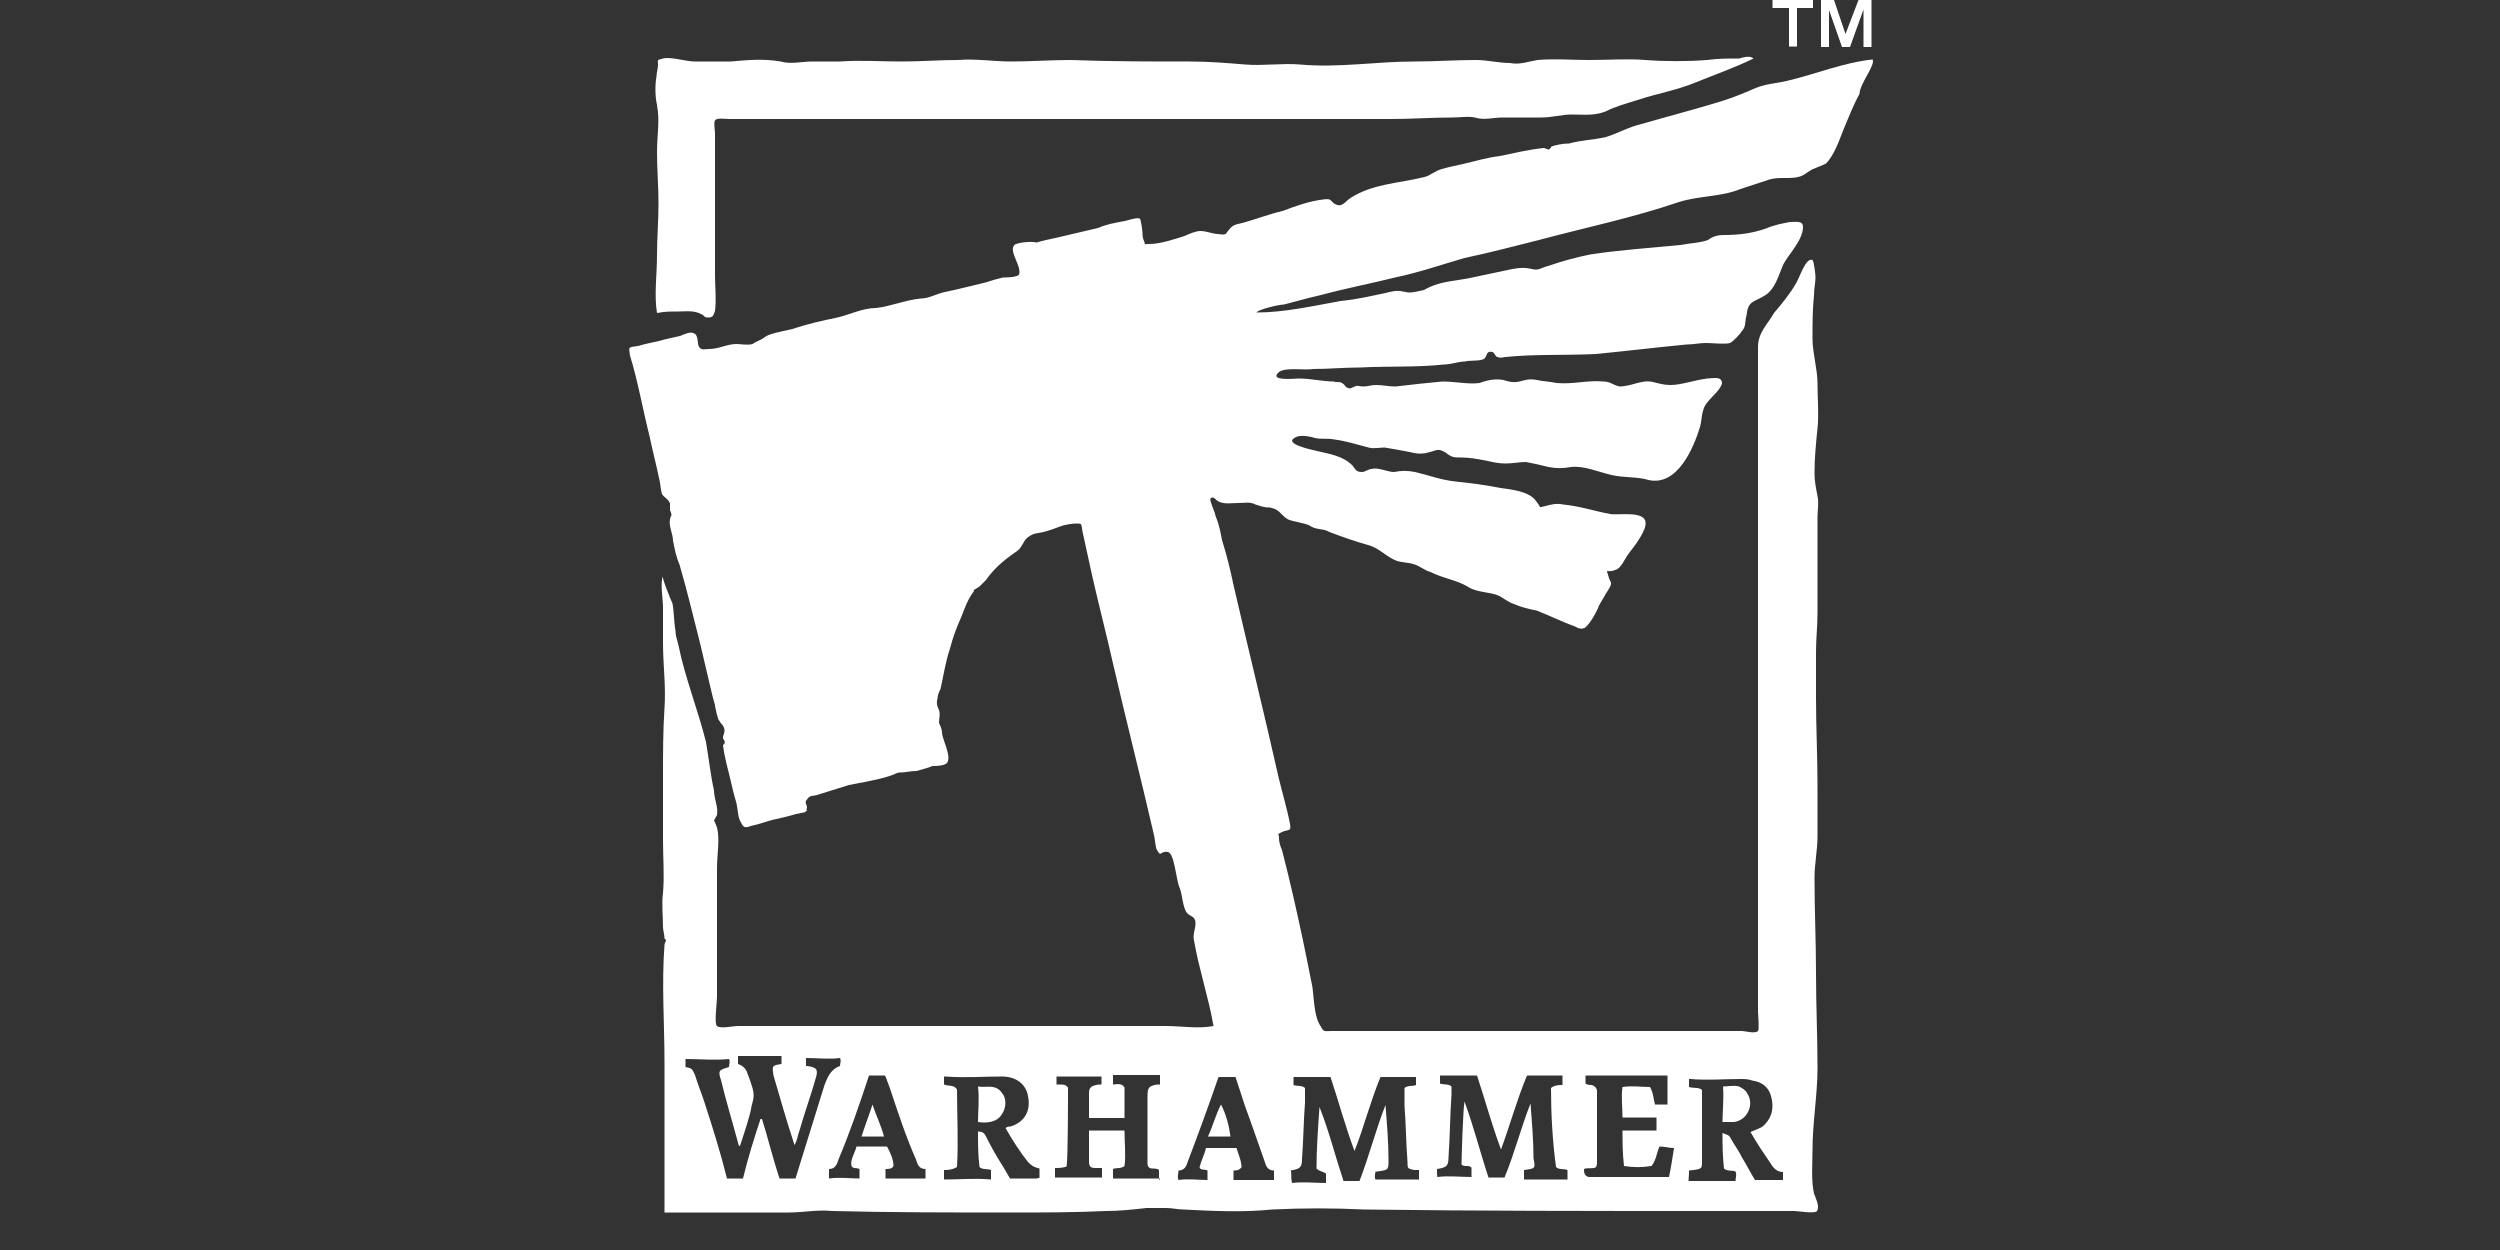 <?xml version="1.0" encoding="utf-8"?>
<!-- Generator: Adobe Illustrator 25.2.3, SVG Export Plug-In . SVG Version: 6.00 Build 0)  -->
<svg version="1.1" id="Layer_1" xmlns="http://www.w3.org/2000/svg" xmlns:xlink="http://www.w3.org/1999/xlink" x="0px" y="0px"
	 viewBox="0 0 500 250" style="enable-background:new 0 0 500 250;" xml:space="preserve">
<rect x="0" y="0" width="500" height="250" fill="#333333" stroke="none"/>
<style type="text/css">
	.st0{fill-rule:evenodd;clip-rule:evenodd;fill:#FFFFFF;}
</style>
<g>
	<path id="Fill-3_1_" class="st0" d="M131.4,21c0.6,3.2,0,6.1,0,9.4c0,3.5,0.3,6.8,0.3,10.3c0,3.5-0.3,6.8-0.3,10.3
		c0,3.9-0.6,8.1,0,11.6c1.6-0.3,2.6-0.3,4.2-0.3c1.6,0,3.2-0.3,4.8,0.6c0.6,0.3,0.3,0.6,1.3,0.6s1-0.6,1.3-1.3c0.3-2.3,0-4.8,0-7.1
		c0-9.4,0-18.7,0-28.4c0-0.6-0.3-2.3,0-2.6c0.3-0.6,1.9-0.3,2.9-0.3c2.3,0,4.5,0,7.1,0c4.5,0,9,0,13.5,0c9.4,0,18.7,0,28.1,0
		c18.4,0,37.1,0,55.5,0c9.4,0,18.7,0,28.1,0c4.2,0,8.1-0.3,12.3-0.3c1.6,0,2.9-0.3,4.5,0c1.9,0.6,3.5,0,5.5,0c2.6,0,5.2,0,7.7,0
		c2.3,0,4.2-0.6,6.1-0.6c2.3,0,4.5,0.3,6.8-0.6c1.9-1,4.2-1.6,6.4-2.3c3.9-1.3,7.7-1.9,11.6-3.5c3.9-1.6,7.7-2.9,11.6-4.8
		c-0.6-0.6-1.9-0.3-2.9,0c-2.3,0-4.2,0-6.4,0.3c-3.9,0.3-8.4,0.3-12.3,0c-3.5-0.3-7.4,0-11.3,0c-3.5,0-6.8-0.3-10.3,0
		c-1.9,0.3-3.5,1-5.5,0.6c-2.3,0-4.5-0.6-6.8-0.6c-4.2,0-8.1,0.3-12.3,0.3c-7.7,0-15.2,1.3-22.9,0.6c-3.5-0.3-7.4,0.3-11,0
		c-3.5-0.3-7.4-0.6-11-0.6c-8.1,0-15.8,0-23.9-0.3c-3.9,0-8.1,0.3-11.9,0.3c-3.5,0-7.1-0.6-10.6-0.3c-3.9,0-7.4,0.3-11.3,0.3
		c-4.2,0-8.1-0.3-12.3,0c-1.9,0-3.5,0-5.5,0c-2.3,0-4.2,0.6-6.4,0c-3.5-0.6-6.4-0.3-10,0c-2.3,0-4.5,0-7.1,0c-1.9,0-4.8-1-6.4-0.6
		c-1.3,0.3-1,0.3-1,1.3c0,0.6-0.3,1.6-0.3,2.3C131,16.8,131,19.3,131.4,21"/>
	<path id="Fill-35" class="st0" d="M366.8,0l2.3,6.8l2.6-6.8h2.6v9.4h-1.6V1.9L370,9.4h-1.6l-2.6-7.4v7.4h-1.6V0H366.8z M354.5,1.6
		V0h8.1v1.6h-3.2v7.7h-1.6V1.6H354.5z"/>
	<g>
		<path class="st0" d="M344.5,224.4c0.6,0,1.6,0,2.3,0c2.6-0.3,4.2-3.5,2.6-5.8c-0.3-0.6-1-1-1.6-1.3c-1-0.3-2.3,0-3.2,0
			C344.8,219.9,344.5,222.2,344.5,224.4z"/>
		<path class="st0" d="M200.4,218.6c-1.3-1.9-3.2-1-4.8-1.3c0.3,2.6,0,4.8,0,7.1c1.9,0.3,3.9,0,4.8-1.6
			C201.3,221.5,201.3,219.6,200.4,218.6z"/>
		<path class="st0" d="M374.5,11.9c-5.8,0.6-11.3,2.9-16.8,4.2c-2.3,0.6-4.5,0.6-6.8,1.6c-2.3,1-4.5,1.9-6.8,2.6
			c-5.2,1.6-10.3,2.9-15.8,4.5c-2.6,0.6-4.8,1.9-7.1,2.6c-2.6,0.6-4.8,0.6-7.4,1.3c-1.3,0-2.6,0.3-3.5,0.6c0,0-0.3,0.6-0.6,0.6
			s-0.6-0.3-1-0.3c-2.9,0.3-5.8,1-8.7,1.6c-2.6,0.3-4.8,1-7.4,1.6c-1.3,0.3-2.9,0.6-4.2,1c-1.3,0.3-2.3,1.3-3.5,1.6
			c-5.2,1.3-10.3,1.3-14.8,4.2c-1,0.6-1.6,1.9-2.9,1.3c-1.3-0.6-0.6-1.3-2.6-1c-2.6,0.3-5.5,1.3-8.1,2.3c-2.6,0.6-5.2,1.6-7.7,2.3
			c-1,0.3-1.9,0.3-2.6,1c-1.3,1.3-0.6,1.6-2.6,1.3c-1,0-2.3-0.6-3.5-0.6c-1,0-2.3,0.6-3.2,1c-1.9,0.6-4.8,1.6-7.1,1.6
			c-1.3,0-0.6,0.3-1-0.6c-0.3-0.6-0.3-1.3-0.3-1.6s-0.3-2.9-0.6-2.9c-0.6-0.3-2.9,0.6-3.5,0.6c-1.6,0.3-3.2,0.6-4.8,1.3
			c-2.6,0.6-5.5,1.3-8.1,1.9c-1.3,0.3-2.9,0.6-4.2,1c-1-0.3-4.2,0-4.5,0.6c-1,1.3,1.6,4.2,1,5.8c-0.3,0.6-2.9,0.6-3.2,0.6
			c-1.3,0.3-2.3,0.6-3.5,1c-2.6,0.6-5.2,1.3-8.1,1.9c-1.6,0.3-3.2,1.3-4.8,1.3c-3.2,0.3-6.1,1.6-9,1.9c-2.6,0-5.2,1.3-7.7,1.9
			c-2.9,0.6-6.1,1.3-9,2.3c-1.3,0.3-2.9,0.6-4.2,1c-1,0.3-1.3,0.6-1.9,1c-0.6,0.3-1.3,0.6-1.9,1c-1,0.3-2.3,0-3.2,0
			c-1.9,0-3.5,1-5.5,1c-1,0-1.3,0.3-1.9-0.3c-0.6-0.6,0-2.6-1.3-2.9c-0.6-0.3-1.9,0.3-2.6,0.6c-1.3,0.3-2.9,0.6-4.2,1
			c-1.3,0.3-2.9,0.6-4.2,1c-1.9,0.3-1.9,0-1.6,1.9c1.6,5.2,2.6,11,3.9,16.1c0.6,2.9,1.3,5.5,1.9,8.4c0.3,1,0.3,2.3,0.6,3.2
			c0.3,0.6,1.3,1,1.6,1.9c0,0.3,0,1.3,0,1.6c0-0.6,0.3,0.6,0.3,0.6c0,0.3-0.3,0.6-0.3,1c-0.3,1.3,0.6,2.9,0.6,4.2
			c0.3,1.6,0.6,3.2,1.3,4.8c1.6,5.5,2.9,11,4.2,16.1c0.6,2.6,1.3,5.5,1.9,8.1c0.3,1.3,0.6,2.6,1,3.9c0,0.6,0.3,1.3,0.3,1.6
			c0.3,1,0.3,1.3,0.6,1.6c0.3,0.6,1,1,1,1.9c0,0.6-0.3,1-0.3,1.3v0.3c0.3,0.3,0.6,1,0,1.3c0.3,2.6,1,4.8,1.6,7.4
			c0.3,1.3,0.6,2.6,1,3.9s0.3,3.2,1,4.2c0.6,1.3,1,1,2.3,0.6c1.6-0.3,3.2-1,4.8-1.3c1.3-0.3,2.6-0.6,3.9-1c0.3,0,1.3-0.3,1.6-0.3
			c1-0.6,0.3,0,0.6-1c0-0.6-0.6-1,0-1.6c0.6-1,1.3-0.6,2.3-1c1.9-0.6,4.2-1.3,6.1-1.9c2.9-0.6,5.8-1,8.4-1.9c1-0.3,1-0.6,1.9-0.6
			c1,0,1.9-0.3,3.2-0.3c1-0.3,2.3-0.6,3.2-1c0.6,0,2.3,0,2.9-0.6c1-1.3-1-4.8-1-6.1c0-0.6-0.3-1.3-0.6-1.9c0-1,0.3-1.6,0-2.6
			c-0.3-0.6-0.6-1.3-0.3-2.3c0-0.6,0.3-1.3,0.6-1.9c0.6-2.6,1-5.5,1.9-8.1c0.6-2.3,1.3-4.2,2.3-6.4c0.6-1.6,1.3-3.5,2.3-4.8
			c0.3-0.3,0-0.3,0.3-0.6c0,0,0.6-0.3,1-0.6c0.3-0.3,1-1,1.3-1.3c1.6-2.3,3.5-3.9,5.8-5.5c1-0.6,1.3-1.3,1.9-2.3
			c0.3-0.6,1-1,1.6-1.3c0.6-0.3,1.6-0.3,2.6-0.6c1-0.3,1.9-0.6,2.9-1s2.6-0.6,3.2-0.6c1.3,0,1,0,1.3,1.6c0.6,2.9,1.3,5.8,1.9,8.7
			c1.3,5.8,2.9,11.9,4.2,17.7c2.6,11.3,5.5,22.6,8.1,33.9c0.3,1,0.3,2.3,0.6,3.2c1,1.9,0.6,0.3,2.3,0.6c1.3,0.3,1.6,5.5,2.3,7.1
			c0.6,1.3,0.6,4.2,1.6,5.2c0.6,0.6,1.6,0.6,1.6,1.9c0,1.3-0.6,2.3-0.3,3.5c1,5.8,2.9,11.3,3.9,17.1c-2.9,0.6-6.4,0-9.7,0h-11.3
			c-7.1,0-14.5,0-21.6,0c-14.2,0-28.1,0-42.2,0c-3.5,0-6.8,0-10.3,0c-1,0-3.5,0.6-4.2,0c-0.6-0.3,0-4.8,0-5.8c0-6.1,0-11.9,0-18.1
			c0-2.6,0-5.2,0-7.7c0-2.6,0.6-5.8,0-8.1c0,0-0.6-1.6-0.6-1.3c0-0.3,0.6-1,0.6-1.3c0.3-1.3-0.6-3.2-0.6-4.8c-0.6-2.6-1-6.1-1.6-9.7
			c-1.6-6.4-4.2-12.9-5.5-19.3c-0.3-1.3-0.6-1.9-0.6-2.9c-0.3-1.6-0.3-3.9-0.6-5.5c-0.3-0.6-2.3-5.5-1.9-5.5c-0.6,1.3,0,4.8,0,6.1
			c0,2.6,0,4.8,0,7.4c0,4.2,0.6,8.4,0.3,12.9s-0.3,9-0.3,13.5c0,4.2,0,8.4,0,12.9c0,3.5,0.3,7.1,0,10.6c-0.3,2.3,0,4.5,0,6.8
			c0,0.6,0.3,1.6,0.3,2.3l0.3,0.3c0,0.3-0.3,0.6-0.3,1c-0.6,7.7,0,15.8,0,23.5c0,10,0,20,0,30c2.6,0,4.8,0,7.4,0c2.9,0,5.8,0,8.7,0
			h8.7c2.9,0,5.8-0.6,8.7-0.3c11.9,0.3,23.9,0.3,35.8,0.3c6.4,0,12.6,0,19-0.3c2.6,0,5.5-0.3,8.1-0.6c1.3,0,2.6,0,3.9,0
			c1.3,0,2.3,0.3,3.5,0.3c5.8,0.3,11.9,0.6,17.7,0c6.1-0.3,12.3-0.3,18.4,0c22.9,0.3,45.5,0.3,68,0.3c5.8,0,11.9,0,18.1,0
			c0.6,0,4.2,0.6,4.5,0c0.6-1-0.3-2.6-0.6-3.5c-0.6-2.6-0.3-6.1-0.3-8.7c0-5.5,1-11,1-16.4c0-6.4-0.3-12.6-0.3-19s-0.3-12.6-0.3-19
			c0-2.9,0.6-5.5,0.6-8.4c0-3.2,0-6.8,0-10c0-5.8-0.3-11.9-0.3-17.7c0-2.9,0-6.1,0-9c0-2.9,0.3-5.2,0.3-8.1c0-6.4,0-12.9,0-19
			c0-1.3,0.3-2.9,0-4.2c-0.3-1.6-0.6-2.9-0.6-4.5c0-3.2,0.3-6.1,0.6-9s0-5.8,0-9c0-2.9-1-6.1-1-9s0-5.8,0.3-8.7
			c0-1.3,0.3-2.6,0.3-3.5c0-0.6-0.3-3.2-0.6-3.5c-1.3-0.6-2.6,3.5-3.2,4.5c-1.3,2.3-2.9,4.2-4.5,6.1c-1.3,2.3-3.2,3.9-3.2,6.8
			c0,3.5,0,6.8,0,10.3c0,12.9,0,25.8,0,38.7c0,26.1,0,52.6,0,78.7c0,1.6,0,3.2,0,5.2c0,0.6,0.3,3.5,0,3.9c-0.6,0.6-2.6,0-3.2,0
			c-1.9,0-4.2,0-6.1,0c-6.4,0-13.2,0-19.7,0c-13.2,0-26.4,0-39.7,0c-3.2,0-6.4,0-9.7,0c-1.3,0-2.9,0-4.2,0h-2.6
			c-1.6,0-1.6,0.3-2.3-1c-1.3-1.9-1.3-5.5-1.6-7.7c-0.6-3.2-1.3-6.4-1.9-9.4c-1.3-6.1-2.6-11.9-4.2-18.1c-0.3-0.6-0.6-1.6-0.6-2.3
			c0-1.3-0.6-0.6,0.6-1.3c1.3-0.6,1.9,0,1.6-1.6c-0.6-3.2-1.6-6.4-2.3-9.4c-2.9-12.9-6.1-25.8-9-38.4c-0.6-2.9-1.3-5.8-2.3-9
			c-0.3-1.6-0.6-3.2-1.3-4.8c0-0.6-1.3-3.2-1-3.5c0.6-0.6,1,0.3,1.6,0.6c1.3,0.6,2.6,0.3,3.9,0.3c1.6,0,2.3-0.3,3.5,0.3
			c1,0.3,1.6,0.6,2.9,0.6c1.3,0.3,1.6,0.6,2.6,1.6c1,1,1.6,1,2.9,1.3c1,0.3,1.9,0.3,2.9,1c1.3,0.6,2.3,0.3,3.5,1
			c2.6,1,5.2,1.9,7.7,2.6c2.3,0.6,3.5,2.3,5.8,3.2c1,0.3,2.3,0.3,3.2,0.6c1.3,0.3,2.3,1.3,3.5,1.6c2.6,1.3,5.2,1.6,7.4,2.9
			c1.9,1.3,4.5,1,6.4,1.9c1,0.6,1.9,1.3,2.9,1.6c1.3,0.6,2.9,1,4.5,1.3c2.6,1,5.2,2.3,7.7,3.2c0.6,0.3,1,0.6,1.9,0.3
			c1-0.6,2.6-3.5,2.9-4.5c0.6-1,1.3-2.3,1.9-3.2c1-1.6,0.3-1.3,0-2.6c-0.6-1.9-0.3-0.6,1.3-1.3c1.3-0.3,1.9-2.3,2.9-3.5
			c1-1.3,3.5-4.5,3.2-6.1c-0.3-2.3-5.5-1.3-7.1-1.6c-3.2-0.6-6.1-1.6-9.4-1.9c-1.3-0.3-2.3,0-3.5,0.3c-1.6,0.3-0.6,0.6-1.9-1
			c-1.3-1.9-4.8-2.3-7.1-2.6c-2.9-0.6-6.1-1-9-1.3c-2.9-0.3-5.5-1.3-8.1-1.9c-1.6-0.3-2.6-0.3-4.2,0c-1.3,0-3.2-1-4.5-0.6
			c-0.6,0-1.3,0.6-1.9,0.6c-1.3,0-1.3-0.6-1.9-1.3c-1.9-1.9-4.5-2.3-7.1-2.9c-1.3-0.3-7.4-1.6-3.9-2.9c1-0.3,2.6,0,3.5,0.3
			c1.3,0.3,2.6,0,3.9,0.3c2.3,0.3,4.5,1,6.8,1.6c1,0.3,2.3,0,3.2,0c1.9,0.3,3.5,0.6,5.5,1c1,0.3,2.3,0.3,3.2,0c1.6-0.3,1.9-1,3.5,0
			c1.3,1,1.6,1,3.2,1s3.2,0.3,4.8,0.6c1.3,0.3,2.6,0.6,3.9,0.6c1.6,0,2.9-0.3,4.2-0.3c1.6,0.3,2.9,0.6,4.5,1c1.6,0.3,2.9,0.3,4.5,0
			c2.6-0.3,5.5,1,8.1,1.6s5.2,0.3,7.4,1c5.8,1.3,9-6.4,10.3-10.6c0.3-1,0.3-2.3,0.6-3.2c0.3-1.3,1-1.9,1.9-2.9
			c0.6-0.6,1.6-1.6,1.9-2.6c0-1.6-1.9-1-2.9-1c-2.6,0.3-5.2,1.3-7.4,1.3c-1.3,0-2.3-0.3-3.5-0.6c-1.3-0.3-2.3,0-3.5,0.3
			c-1,0.3-2.3,0.6-3.2,0.6c-1.3-0.3-1.9-1-3.2-1c-3.2-0.3-6.1,0.6-9.4,0.3c-1.3-0.3-2.6-0.3-3.9-0.6c-1.6-0.3-2.3,0-3.5,0.3
			c-1.3,0.3-2.3,0-3.2-0.3c-1.6-0.3-3.2,0-4.8,0.6c-2.3,0.3-4.8-0.3-7.4-0.3c-3.2,0.3-6.1,0.6-9.4,1c-1.3,0-2.6-0.3-3.9-0.3
			c-1,0-1.6,0.3-2.6,0.3c-0.6,0-1.3-0.3-1.6,0c-0.3,0-1,0.6-1.3,0.3c-0.6,0-0.6-0.6-1.3-1s-1,0-1.6-0.3c-2.3,0-4.5-0.6-7.1-0.6
			c-0.6,0-6.1,0.6-3.9-1.3c1.3-1,5.2-0.3,6.8-0.6c3.2,0,6.1-0.3,9.4-0.3c5.5-0.3,11.3,0,16.8-0.6c1.3,0,2.9-0.6,4.2-0.6
			c1-0.3,3.2,0,3.9-0.6c0.6-0.6,0.3-1.6,1.6-1.3c0.3,0,0.6,1,1,1c0.6,0.3,1.3,0,1.6,0c5.8-0.6,11.9-0.3,18.1-0.6
			c6.1-0.6,11.9-1.3,18.1-1.9c1.3,0,2.6-0.3,3.9-0.3c1.3,0,3.9,0.3,4.8,0c0.6-0.3,1.9-1.6,2.3-2.3c1-1,0.6-1.9,1-3.2
			c0.3-2.9,1.3-2.6,3.5-3.9c2.3-1.3,2.9-4.2,3.9-6.4c1-1.9,3.9-4.8,3.9-7.4c0-1.3-1.3-1-2.6-1c-1.6,0.3-3.2,0.6-4.8,1.3
			c-2.9,1-5.5,1.3-8.4,1.3c-1.3,0-2.3,0.3-3.2,1c-1.6,0.6-3.5,0.6-5.5,1c-6.1,0.6-12.3,1-18.1,1.9c-2.9,0.6-5.5,1.3-8.4,2.3
			c-1.3,0.3-1.9,1-3.2,0.6c-1.3-0.3-2.3-0.3-3.9,0c-2.9,0.6-6.1,1.3-9,1.9c-3.2,0.6-5.8,0.6-8.7,2.3c-2.6,0.6-2.9,0.6-4.2,0.3
			c-1.3-0.3-2.3,0-3.5,0.3c-2.9,0.6-5.8,1.3-9,1.6c-5.5,1-11.3,2.3-16.8,2.3c0.3-0.6,4.5-1.6,5.5-1.6c2.3-0.6,4.8-1.3,7.4-1.9
			c4.8-1.3,10-2.3,14.8-3.5c4.8-1,9.4-2.6,13.9-3.9c4.8-1,9.7-2.3,14.5-3.5c9.7-2.6,19-4.5,28.4-7.7c4.2-1.3,8.4-1,12.3-2.6
			c1.9-0.6,3.9-1.3,5.8-1.9c1.9-0.6,4.2,0,6.1-0.6c1-0.3,1.9-1.3,2.9-1.6c0.6-0.3,1.6-0.6,2.3-1c1.6-1.6,2.6-4.5,3.5-6.8
			c1-2.3,1.9-4.8,3.2-7.1C371.9,16.8,375.2,12.9,374.5,11.9z M164.9,217c-1.9,6.1-3.9,12.6-5.8,18.7h-3.2c-1.3-3.9-2.3-8.1-3.5-11.9
			c0,0,0,0-0.3,0c-1.3,3.9-2.6,8.1-3.5,11.9h-3.2c-1.3-5.2-2.9-10.3-4.5-15.2c-0.6-1.9-1.3-3.5-1.9-5.5c-0.6-1.3-0.6-1.3-1.9-1.6
			v-1.6c2.9,0,5.8,0.3,8.7,0c0.3,0.6,0,1,0,1.6c-1.9,0.6-2.3,0.6-1.6,2.6c1,4.2,2.3,8.4,3.5,12.9c0,0,0,0.3,0.3,0.3
			c0.6-1.9,1.3-3.9,1.9-6.1c0.3-1,0.3-1.6,0.6-2.6c0.3-1,0.3-1.9,0-2.9c-0.3-1-0.6-1.9-1-2.9c-0.3-1-1-1.6-1.9-1.9c0-0.6,0-1,0-1.6
			c2.9,0,5.8,0,8.7,0v1.6l0,0c-1.9,0.3-1.9,0.3-1.6,2.3c1.3,4.5,2.6,9,4.2,13.9c0.6-1,0.6-1.9,1-2.9c1-3.5,2.3-7.1,3.2-10.3
			c0.6-1.9,0.3-2.3-1.6-2.6c0,0,0,0-0.3,0c0-0.3,0-0.3,0-0.6c0-0.3,0-0.6,0-1c2.3,0,4.5,0.3,6.8,0c0.3,0.6,0,1,0,1.6
			C166.2,213.8,165.5,215.4,164.9,217z M185.2,235.7c-2.6,0-5.5,0-8.1,0v-1.9c0.6,0,1.3,0,1.6-0.6c0-1.3-0.6-2.6-1.3-3.9h-6.1
			c-0.3,1.3-1.3,2.6-1,3.9c0.3,0.6,1,0.3,1.6,0.6v1.9c-1.9,0-3.9-0.3-6.1,0v-1.9c1.3,0,1.6-1,1.9-1.9c2.3-5.5,4.2-11,6.1-16.8h3.2
			c0.3,0.6,0.6,1.6,1,2.6c1.6,4.8,3.2,9.7,5.2,14.2c0.3,1,0.6,1.9,1.9,1.9V235.7z M207.5,235.7H202c-0.6-1-1.3-2.3-1.9-3.2
			c-1-1.6-1.9-3.2-2.9-5.2c-0.3-0.6-0.6-1-1.6-1c0,2.3,0,4.8,0.3,7.1c0.6,0.6,1.6,0.3,2.3,0.6v1.9c-3.2-0.3-6.1,0-9.4,0v-1.9
			c0.6,0,1.6,0,2.6-0.6c0.3-5.2,0-10.3,0-15.5c-0.6-1-1.6-0.6-2.6-1v-1.6h0.3c3.9,0.3,7.4,0,11.3,0c2.9,0,4.8,1.6,5.2,3.9
			c0.6,2.9-0.6,5.2-3.5,6.1c-0.3,0-0.6,0-1,0.3c1.3,2.3,2.9,4.8,4.5,6.8c0.6,0.6,1,1,2.3,1.3v1.9H207.5z M232,235.7
			c-3.2,0-6.1,0-9.4,0v-1.9c0.6-0.3,1.6,0,2.3-0.6c0.3-2.3,0-4.5,0-7.1h-7.1c0,1.3,0,2.6,0,3.9c0,0.6,0,1.6,0,2.3
			c0,1,0.3,1.3,1.3,1.3c0.3,0,0.6,0,1.3,0v1.9c-2.9,0-6.1,0-9.4,0v-1.9c0.6,0,1.6,0,2.3-0.3c0.3-1,0.3-13.5,0.3-15.8
			c-0.6-0.6-0.6-0.6-2.3-0.6c0-0.6,0-1.3,0-1.6h4.5h4.5v1.6c-0.3,0-0.3,0-0.6,0c-1.6,0.3-1.9,0.6-1.9,1.9c0,1.6,0,3.2,0,4.8h7.1
			v-6.1c-0.6-1-1.6-0.6-2.3-0.6c0-0.6,0-1,0-1.9c3.2,0,6.1,0,9.4,0v1.9c-0.3,0-0.3,0-0.6,0c-1.6,0.3-1.9,0.6-1.9,2.3
			c0,4.5,0,9,0,13.5c0,0.6,0.3,1,1,1c0.3,0,1,0,1.3,0.3v1.9H232z M337.8,234.1C337.8,233.8,337.8,233.8,337.8,234.1
			c2.9-0.3,2.6-0.3,2.6-2.6c0-4.2,0-8.7,0-12.9c0-0.3,0-0.6,0-0.6c-0.6-0.6-1.6-0.3-2.6-0.6c0-0.6,0-1,0-1.6c0.3,0,0.3,0,0.3,0
			c3.2,0.3,6.8,0,10,0c0.6,0,1.6,0,2.3,0.3c2.3,0.3,3.5,1.6,3.9,3.5c0.6,2.6-0.3,4.5-1.9,5.8c-0.6,0.3-1.3,0.6-2.3,1
			c1.3,2.3,2.6,4.2,3.9,6.1c0.6,1,1.3,1.9,2.6,1.9v1.6H351c-1-1.6-1.6-2.9-2.6-4.5c-0.6-1.3-1.6-2.6-2.3-3.9c-0.3-0.6-0.6-0.6-1.6-1
			c0,2.3,0,4.5,0.3,7.1c0.6,0.6,1.6,0.3,2.3,0.6c0.3,0.6,0,1.3,0,1.9c-3.2,0-6.1,0-9.4,0C337.8,235.1,337.8,234.4,337.8,234.1z
			 M316.8,233.8c0.6-0.3,1.6,0,2.3-0.3c0.3-0.3,0.3-0.6,0.3-1.3c0-4.5,0-9.4,0-13.9c0-0.6-0.3-1-1-1.3c-0.3,0-1,0-1.3-0.3
			c0-0.6,0-1.3,0-1.6h16.4v5.8H331c-0.3-1-0.3-2.3-1-3.5c-1.9,0-3.5-0.3-5.5,0c-0.3,1.9,0,4.2,0,6.1h6.8v2.6h-6.8
			c0,2.3,0,4.5,0.3,7.1c1.9,0.3,3.5,0.3,5.5,0c1-1.3,1-2.6,1.6-3.9c1,0,1.9,0.3,2.9,0.3c-0.3,1.9-0.6,3.9-1,5.8h-16.1
			C316.8,235.1,316.8,234.4,316.8,233.8z M287.4,233.8C287.8,233.8,287.8,233.8,287.4,233.8c1.9-0.3,2.3-0.6,2.3-2.3
			c0.3-4.2,0.3-8.4,0.6-12.6c0-0.6,0-1.3,0-1.6c-0.6-0.6-1.6-0.3-2.3-0.6v-1.6h7.4c1.6,4.8,2.9,9.7,4.8,14.8
			c1.9-5.2,3.2-10,5.2-14.8h7.1v1.9c-0.6,0-1.6,0-2.3,0.6c0,5.2,0.3,10.6,1,15.8c0.6,0.6,1.6,0.3,2.3,0.6v1.9c-2.9,0-5.8,0-8.7,0
			v-1.9l0,0c2.3-0.3,2.3-0.3,1.9-2.3c0-3.5-0.3-7.1-0.6-11c-1.9,4.8-3.2,10-5.2,14.8h-3.2c-1.6-4.8-2.9-10-4.8-15.2
			c-0.3,1.6-0.6,11.6-0.6,12.6c0.3,0.3,0.6,0.3,1,0.3s0.6,0,1,0.3v1.9c-2.3,0-4.5-0.3-6.8,0C287.4,235.7,287.4,233.8,287.4,233.8z
			 M258.1,234.1C258.4,233.8,258.4,233.8,258.1,234.1c1.9-0.3,2.3-0.6,2.3-2.3c0.3-3.9,0.3-7.4,0.6-11.3c0-1,0-1.9,0-2.9
			c-0.6-0.6-1.6-0.3-2.3-0.6v-1.6h7.4c1.6,4.8,2.9,9.7,4.8,14.8c1.9-4.8,3.2-10,5.2-14.8h7.1c0,0.6,0,1.3,0,1.6
			c-0.6,0.3-1.6,0-2.3,0.6c0,1.3,0,2.3,0,3.5c0.3,3.9,0.3,7.4,0.6,11.3c0,1.3,0,1.3,1.3,1.6c0.3,0,0.6,0,1,0v1.9c-2.9,0-5.8,0-8.7,0
			c-0.3-0.6,0-1.3,0-1.6c0,0,0,0,0.3,0c2.3-0.3,2.3-0.3,2.3-2.3c0-3.5-0.3-7.1-0.6-11c-1.9,4.8-3.2,10-5.2,15.2h-3.2
			c-1.6-4.8-2.9-10-4.8-14.8c-0.3,4.2-0.6,8.4-0.6,12.3c0.6,0.6,1.3,0.6,1.9,1v1.9c-2.3,0-4.5-0.3-6.8,0
			C258.1,235.1,258.4,234.4,258.1,234.1z M243.6,215.7c0,0,0-0.3,0.3-0.3h3.2c0.6,1.9,1.3,3.9,1.9,5.8c1.3,3.5,2.6,7.4,3.9,11
			c0.3,1,0.6,1.9,1.9,1.9v1.9c-2.6,0-5.2,0-8.1,0v-1.9c0.6,0,1,0,1.6-0.6c0-1.3-0.6-2.6-1-3.9h-6.1c-0.3,1.3-1,2.6-1.3,3.9
			c0.3,0.6,1,0.3,1.6,0.6v1.9c-1.9,0-3.9-0.3-5.8,0c-0.3-0.6,0-1.3,0-1.9c1.3,0,1.6-1,1.9-1.9C239.7,226.7,241.7,221.2,243.6,215.7z
			"/>
		<path class="st0" d="M172.3,227.3h4.5c-0.6-2.3-1.6-4.2-2.3-6.4C173.9,222.8,173,225.1,172.3,227.3z"/>
		<path class="st0" d="M244.2,220.9L244.2,220.9c-1,1.9-1.6,4.2-2.6,6.4h4.5C245.8,225.1,245.2,222.8,244.2,220.9z"/>
	</g>
</g>
</svg>
